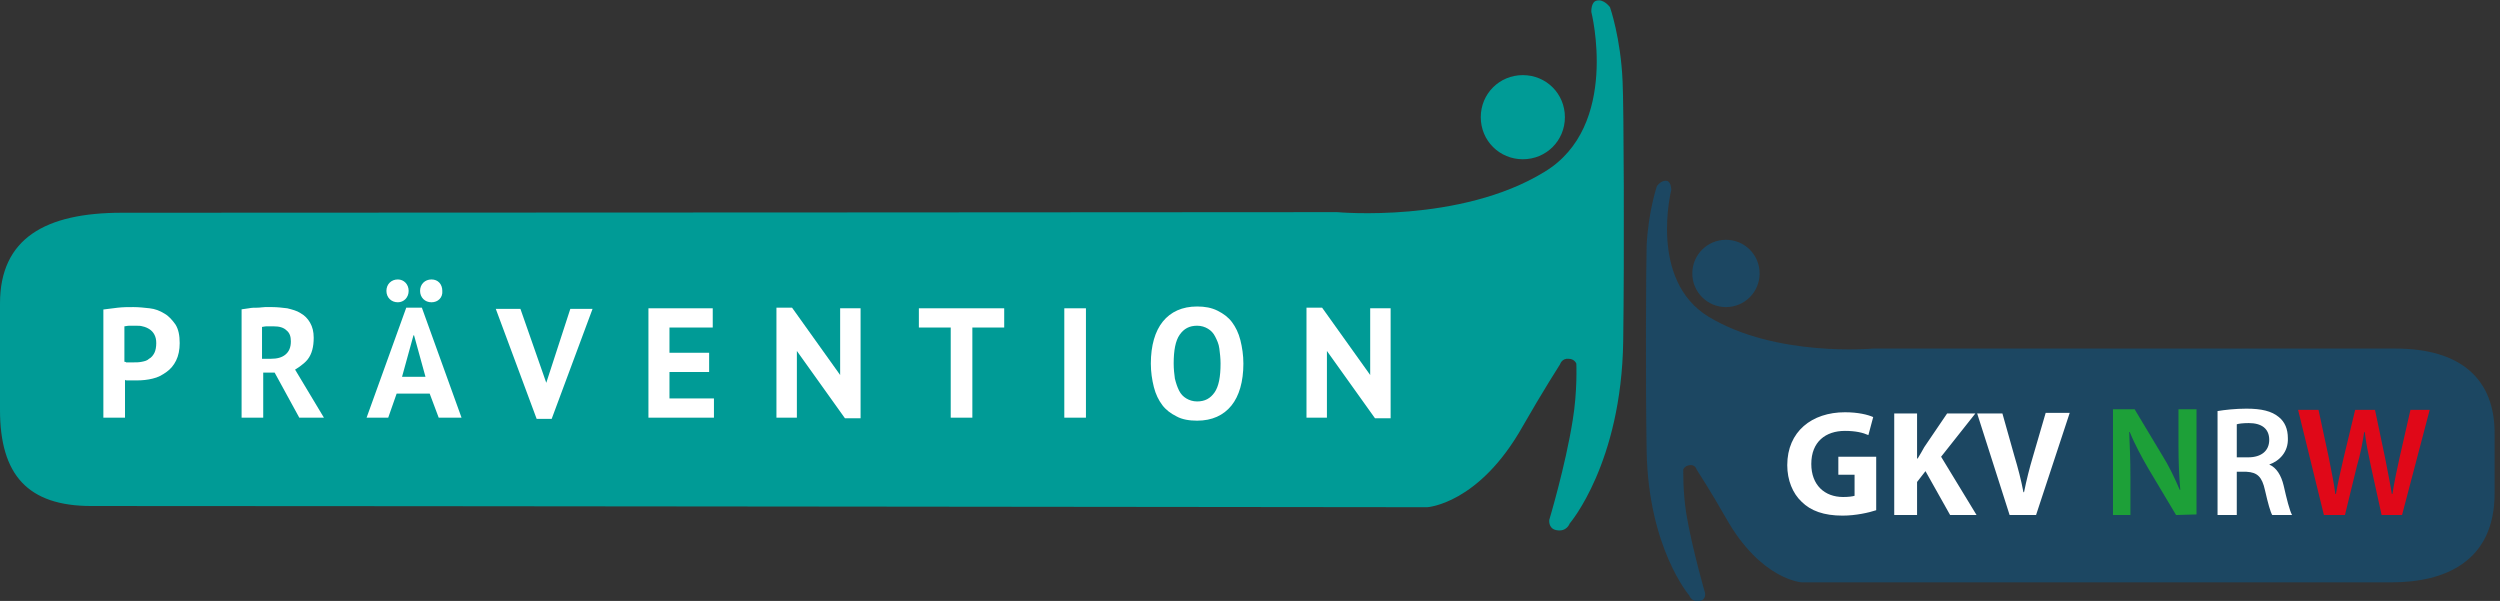 <?xml version="1.0" encoding="utf-8"?>
<!-- Generator: Adobe Illustrator 25.2.0, SVG Export Plug-In . SVG Version: 6.00 Build 0)  -->
<!DOCTYPE svg PUBLIC "-//W3C//DTD SVG 1.1//EN" "http://www.w3.org/Graphics/SVG/1.1/DTD/svg11.dtd">
<svg version="1.1" id="Ebene_1" xmlns:x="http://ns.adobe.com/Extensibility/1.0/" xmlns:i="http://ns.adobe.com/AdobeIllustrator/10.0/" xmlns:graph="http://ns.adobe.com/Graphs/1.0/"
	 xmlns="http://www.w3.org/2000/svg" xmlns:xlink="http://www.w3.org/1999/xlink" x="0px" y="0px" viewBox="0 0 416 100"
	 style="enable-background:new 0 0 416 100;" xml:space="preserve">
<rect x="0" y="0" width="416" height="100" fill="#333333" stroke="none"/>
<style type="text/css">
	.st0{fill-rule:evenodd;clip-rule:evenodd;fill:#009B96;}
	.st1{fill-rule:evenodd;clip-rule:evenodd;fill:#1C4762;}
	.st2{fill:#FFFFFF;}
	.st3{fill:#1DA038;}
	.st4{fill:#E00818;}
</style>
<g>
	<path class="st0" d="M253.4,12.5c3.9,0,7,3.1,7,7s-3.1,7-7,7s-7-3.1-7-7S249.5,12.5,253.4,12.5L253.4,12.5z"/>
	<path class="st0" d="M20.3,35.4c49.2,0,202.2-0.1,202.2-0.1s20.5,1.9,34.5-6.7C269.6,21,264.8,2,264.8,2s-0.1-1.7,0.9-1.9
		c1.2-0.3,2.2,1.1,2.2,1.1s1.8,5.1,2.1,12.4c0.2,4,0.3,28.7,0.1,43.2c-0.3,20.3-8.9,30.3-8.9,30.3s-0.5,1.5-2.3,1.1
		c-1.3-0.3-1.1-1.7-1.1-1.7s2.7-9,3.9-16.6c0.8-4.8,0.6-9.4,0.6-9.4s-0.3-0.8-1.3-0.8c-1.1-0.1-1.4,0.9-1.4,0.9s-3,4.7-6.2,10.3
		c-7.3,13-15.9,13.5-15.9,13.5S61.8,84.2,15.2,84.2C4.6,84.2,0,79,0,68.2c0-8.1,0-10.1,0-17.7C0,39.7,7.5,35.4,20.3,35.4L20.3,35.4z
		"/>
	<g>
		<path class="st1" d="M287.2,39.9c-3.1,0-5.6,2.5-5.6,5.6s2.5,5.6,5.6,5.6s5.6-2.5,5.6-5.6C292.8,42.4,290.3,39.9,287.2,39.9
			L287.2,39.9z"/>
		<path class="st1" d="M398.6,58c-13.8,0-86.9,0-86.9,0s-16.2,1.5-27.4-5.3c-10-6.1-6.2-21.1-6.2-21.1s0-1.3-0.7-1.5
			c-1-0.2-1.7,0.9-1.7,0.9s-1.4,4.1-1.7,9.8c-0.1,3.2-0.2,22.7,0,34.3c0.3,16.1,7.1,24,7.1,24s0.4,1.2,1.8,0.9
			c1.1-0.3,0.8-1.4,0.8-1.4s-2.1-7.2-3.1-13.1c-0.6-3.8-0.5-7.4-0.5-7.4s0.2-0.6,1.1-0.7s1.1,0.7,1.1,0.7s2.4,3.7,4.9,8.1
			c5.8,10.3,12.6,10.7,12.6,10.7s80.5,0,98.2,0c8.6,0,17.1-3.3,17.1-14.8c0-4.4,0-5.6,0-9.8C415.2,63.1,409.5,58,398.6,58L398.6,58z
			"/>
	</g>
	<g>
		<g>
			<path class="st2" d="M17.2,51.5c0.7-0.1,1.5-0.2,2.4-0.3s1.7-0.1,2.6-0.1s1.8,0.1,2.7,0.2c0.9,0.1,1.7,0.4,2.5,0.9
				c0.7,0.4,1.3,1.1,1.8,1.8c0.5,0.8,0.7,1.8,0.7,3.1c0,1.1-0.2,2.1-0.6,2.9c-0.4,0.8-0.9,1.4-1.6,1.9s-1.4,0.9-2.3,1.1
				c-0.8,0.2-1.7,0.3-2.6,0.3c-0.1,0-0.2,0-0.4,0c-0.2,0-0.4,0-0.6,0s-0.4,0-0.6,0s-0.3,0-0.4-0.1v6.3h-3.6V51.5z M22.5,54.2
				c-0.3,0-0.7,0-1,0s-0.6,0.1-0.8,0.1v5.9c0.1,0,0.2,0,0.3,0.1c0.1,0,0.3,0,0.4,0c0.2,0,0.3,0,0.5,0c0.1,0,0.3,0,0.3,0
				c0.5,0,0.9,0,1.4-0.1s0.9-0.2,1.2-0.5c0.4-0.2,0.7-0.6,0.9-1c0.2-0.4,0.3-1,0.3-1.6s-0.1-1-0.3-1.4c-0.2-0.4-0.5-0.7-0.8-0.9
				s-0.7-0.4-1.2-0.5C23.4,54.2,23,54.2,22.5,54.2z"/>
			<path class="st2" d="M40.1,51.5c0.4-0.1,0.8-0.1,1.3-0.2c0.5-0.1,0.9-0.1,1.4-0.1s0.9-0.1,1.3-0.1c0.4,0,0.8,0,1.2,0
				c0.8,0,1.7,0.1,2.5,0.2c0.8,0.2,1.6,0.4,2.2,0.8c0.7,0.4,1.2,0.9,1.6,1.6c0.4,0.7,0.6,1.5,0.6,2.5c0,1.5-0.3,2.7-1,3.6
				c-0.7,0.9-2.1,1.7-2.1,1.7l4.8,8h-4.1L45.7,62h-1.9v7.5h-3.6v-18H40.1z M45.5,54.3c-0.4,0-0.7,0-1.1,0c-0.4,0-0.6,0.1-0.8,0.1
				v5.3h1.5c1,0,1.8-0.2,2.4-0.7c0.6-0.5,0.9-1.2,0.9-2.2c0-0.8-0.2-1.4-0.7-1.8C47.2,54.5,46.5,54.3,45.5,54.3z"/>
			<path class="st2" d="M71.5,65.5H66l-1.4,4H61l6.6-18.3h2.6l6.6,18.3H73L71.5,65.5z M66.9,62.7h3.9l-1.9-6.9h-0.1L66.9,62.7z"/>
			<path class="st2" d="M90.9,63.7l4-12.3h3.7l-6.8,18.3h-2.5l-6.8-18.3h4.1L90.9,63.7z"/>
			<path class="st2" d="M107.8,51.3h10.8v3.2h-7.2v4.2h6.6v3.2h-6.6v4.4h7.4v3.2h-10.9V51.3H107.8z"/>
			<path class="st2" d="M132.6,58.4v11.1h-3.4V51.2h2.6l8,11.2V51.3h3.4v18.3h-2.6L132.6,58.4z"/>
			<path class="st2" d="M220.8,58.4v11.1h-3.4V51.2h2.6l8,11.2V51.3h3.4v18.3h-2.6L220.8,58.4z"/>
			<path class="st2" d="M167.1,54.5h-5.3v15h-3.6v-15h-5.3v-3.2h14.2L167.1,54.5L167.1,54.5z"/>
			<path class="st2" d="M177.1,51.3h3.6v18.2h-3.6V51.3z"/>
			<path class="st2" d="M191.5,60.5c0-3,0.7-5.4,2-7s3.2-2.5,5.7-2.5c1.3,0,2.4,0.2,3.4,0.7s1.8,1.1,2.4,1.9c0.6,0.8,1.1,1.8,1.4,3
				c0.3,1.2,0.5,2.5,0.5,3.9c0,3-0.7,5.4-2,7s-3.2,2.5-5.7,2.5c-1.3,0-2.5-0.2-3.4-0.7c-1-0.5-1.8-1.1-2.4-1.9
				c-0.6-0.8-1.1-1.8-1.4-3C191.7,63.2,191.5,61.9,191.5,60.5z M195.3,60.5c0,0.9,0.1,1.8,0.2,2.5c0.2,0.8,0.4,1.4,0.7,2
				s0.7,1,1.2,1.3s1.1,0.5,1.8,0.5c1.3,0,2.2-0.5,2.9-1.5s1-2.6,1-4.8c0-0.9-0.1-1.7-0.2-2.5c-0.1-0.8-0.4-1.4-0.7-2s-0.7-1-1.2-1.3
				s-1.1-0.5-1.8-0.5c-1.3,0-2.2,0.5-2.9,1.5C195.6,56.7,195.3,58.3,195.3,60.5z"/>
		</g>
		<g>
			<path class="st2" d="M71.8,50.3c-1.1,0-1.9-0.8-1.9-1.9c0-1.1,0.8-1.9,1.9-1.9s1.8,0.8,1.8,1.9C73.7,49.5,72.9,50.3,71.8,50.3
				L71.8,50.3z"/>
			<path class="st2" d="M66.2,50.3c-1.1,0-1.9-0.8-1.9-1.9c0-1.1,0.8-1.9,1.9-1.9c1,0,1.8,0.8,1.8,1.9S67.2,50.3,66.2,50.3
				L66.2,50.3z"/>
		</g>
	</g>
</g>
<g>
	<g>
		<defs>
			<path id="SVGID_1_" d="M305.9,79v-3h6.3v8.9c-1.2,0.4-3.4,0.9-5.6,0.9c-3.1,0-5.3-0.8-6.8-2.3c-1.5-1.4-2.4-3.6-2.4-6.1
				c0-5.6,4.1-8.8,9.6-8.8c2.2,0,3.8,0.4,4.7,0.8l-0.8,3c-0.9-0.4-2.1-0.7-3.9-0.7c-3.2,0-5.6,1.8-5.6,5.5c0,3.5,2.2,5.5,5.3,5.5
				c0.9,0,1.6-0.1,1.9-0.2V79H305.9L305.9,79z M328.9,85.7h-4.4l-4.1-7.3l-1.4,1.8v5.5h-3.8V68.8h3.8v7.5h0.1
				c0.4-0.7,0.8-1.3,1.1-1.9l3.8-5.6h4.7L323,76L328.9,85.7L328.9,85.7z M338.8,85.7h-4.4L329,68.8h4.2l2,7.1c0.6,2,1.1,3.9,1.5,6
				h0.1c0.4-2,0.9-4,1.5-6l2.1-7.2h4L338.8,85.7L338.8,85.7z M377.6,77.3L377.6,77.3c1.2,0.5,2,1.8,2.4,3.5c0.5,2.2,1,4.2,1.4,4.9
				h-3.3c-0.3-0.5-0.7-1.9-1.2-4.1c-0.5-2.3-1.3-3-3.1-3.1h-1.6v7.2H369V68.4c1.2-0.2,3-0.4,4.8-0.4c2.5,0,4.2,0.4,5.4,1.4
				c1,0.8,1.5,2,1.5,3.5C380.8,75.2,379.3,76.7,377.6,77.3L377.6,77.3z M374.2,70.4c-1,0-1.7,0.1-2,0.2v5.5h1.9
				c2.2,0,3.5-1.1,3.5-2.9C377.6,71.3,376.3,70.4,374.2,70.4L374.2,70.4z"/>
		</defs>
		<use xlink:href="#SVGID_1_"  style="overflow:visible;fill:#FFFFFF;"/>
		<clipPath id="SVGID_2_">
			<use xlink:href="#SVGID_1_"  style="overflow:visible;"/>
		</clipPath>
	</g>
</g>
<path class="st3" d="M362.1,85.7l-4.6-7.7c-1.1-1.9-2.3-4.1-3.1-6.1h-0.1c0.1,2.3,0.2,4.6,0.2,7.5v6.3h-2.9V68.1h3.6l4.5,7.5
	c1.2,1.9,2.2,4,3,5.9h0.1c-0.2-2.3-0.3-4.6-0.3-7.3v-6.1h3v17.5L362.1,85.7L362.1,85.7z"/>
<path class="st4" d="M399.7,85.7h-3.4l-1.8-8.2c-0.4-2-0.8-3.7-1-5.6h-0.1c-0.3,1.9-0.6,3.6-1.2,5.6l-2,8.2h-3.5l-4.3-17.5h3.4
	l1.7,7.9c0.4,2.1,0.9,4.4,1.1,6.1h0.1c0.3-1.8,0.8-3.9,1.3-6.1l1.9-7.9h3.3l1.7,8.1c0.4,2.1,0.8,4,1.1,5.9h0.1
	c0.3-1.9,0.7-3.9,1.2-6.1l1.8-7.9h3.2L399.7,85.7L399.7,85.7z"/>
</svg>
